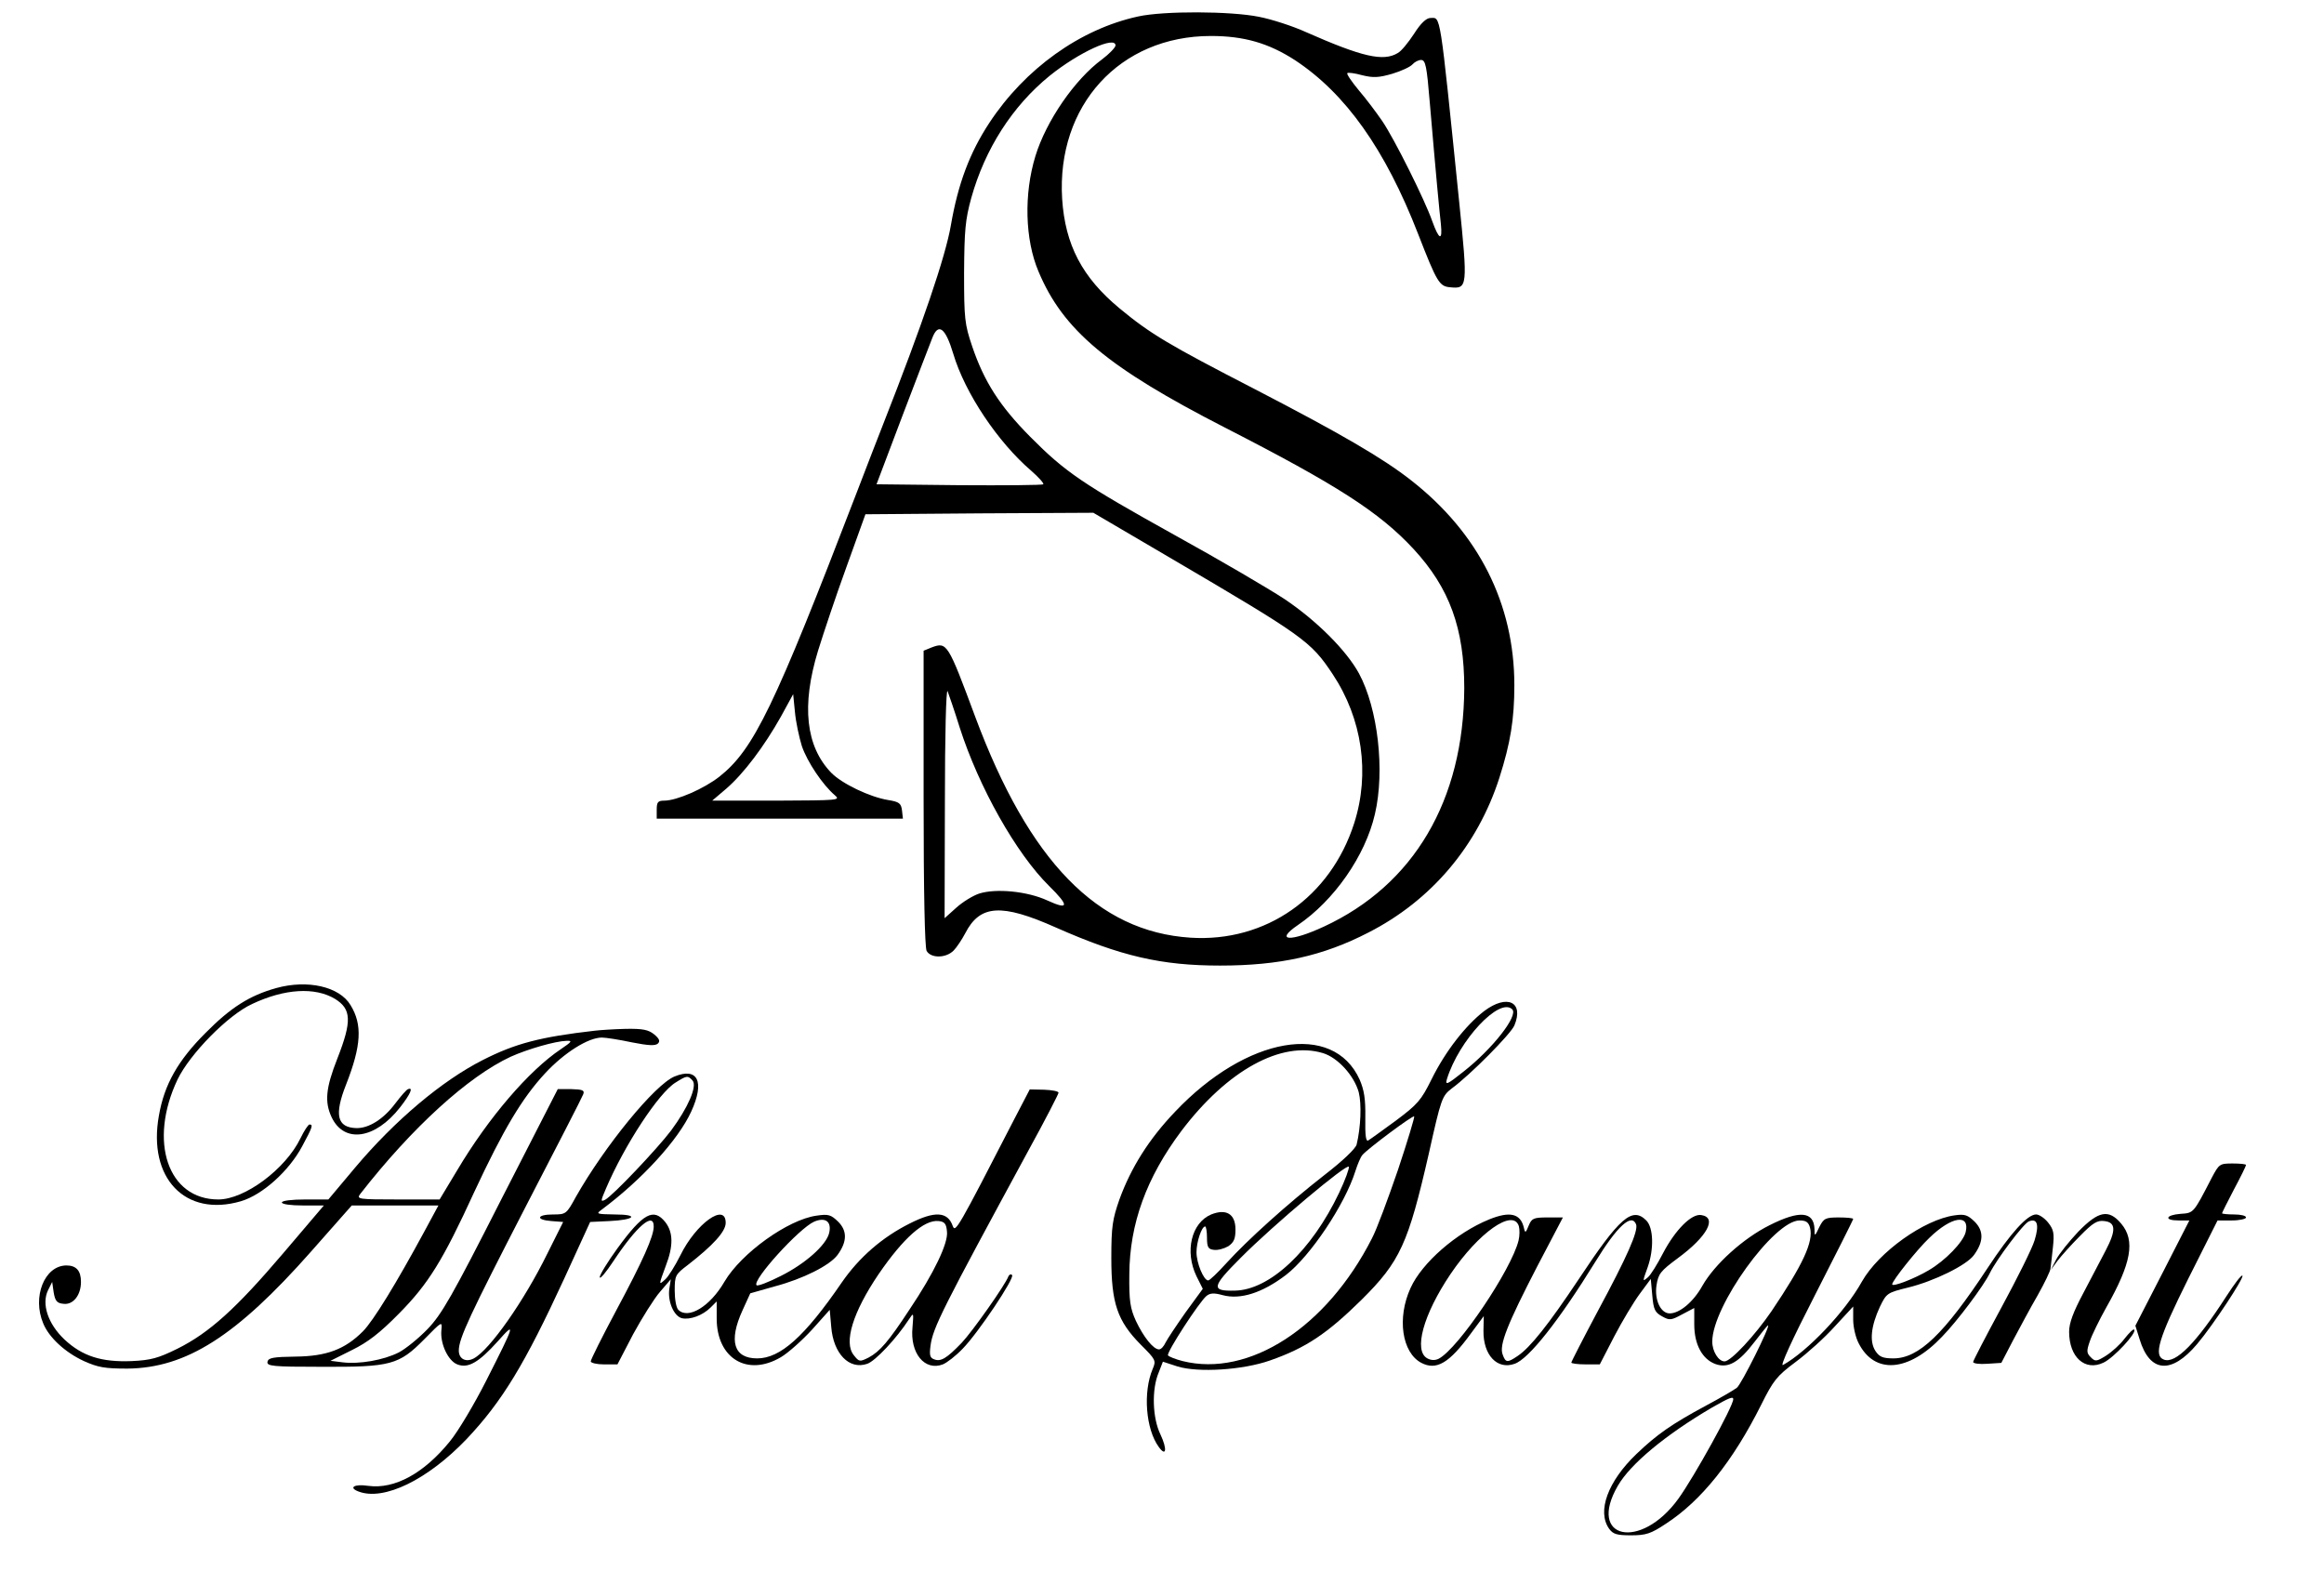 <?xml version="1.0" standalone="no"?>
<!DOCTYPE svg PUBLIC "-//W3C//DTD SVG 20010904//EN"
 "http://www.w3.org/TR/2001/REC-SVG-20010904/DTD/svg10.dtd">
<svg version="1.0" xmlns="http://www.w3.org/2000/svg"
 width="775pt" height="524pt" viewBox="0 0 775 524"
 preserveAspectRatio="xMidYMid meet">

<g transform="translate(0,524) scale(0.1,-0.1)"
fill="#000000" stroke="none">
<path d="M3795 5185 c-193 -42 -377 -174 -496 -355 -65 -99 -104 -202 -128
-341 -18 -105 -95 -331 -226 -664 -13 -33 -53 -136 -89 -230 -274 -713 -342
-854 -457 -945 -51 -40 -142 -80 -184 -80 -21 0 -25 -5 -25 -30 l0 -30 411 0
410 0 -3 27 c-3 24 -9 29 -46 35 -62 10 -155 55 -190 91 -85 88 -100 224 -44
407 18 58 60 184 95 280 l63 175 380 3 380 2 254 -149 c448 -263 471 -279 544
-389 99 -149 125 -331 72 -497 -79 -247 -295 -398 -546 -382 -310 20 -538 254
-718 737 -91 245 -94 250 -145 231 l-27 -11 0 -490 c0 -320 4 -498 10 -511 14
-25 64 -25 90 1 10 10 28 37 39 58 49 95 120 100 302 19 217 -96 352 -127 548
-127 198 0 343 32 494 110 210 107 364 289 437 516 37 116 50 195 50 309 0
271 -119 507 -344 683 -94 74 -237 157 -521 304 -289 149 -348 184 -452 270
-124 103 -181 211 -191 365 -19 311 192 543 496 543 111 0 193 -24 281 -81
168 -111 300 -296 410 -579 63 -162 71 -175 107 -178 58 -6 59 1 30 285 -66
647 -61 613 -96 613 -13 0 -32 -17 -54 -52 -19 -29 -43 -59 -55 -65 -48 -29
-118 -13 -306 70 -44 20 -115 43 -157 51 -94 19 -317 20 -403 1z m-75 -97 c-1
-7 -21 -28 -45 -46 -91 -67 -186 -205 -222 -322 -39 -127 -35 -279 10 -385 82
-196 230 -320 622 -521 373 -191 515 -282 629 -405 120 -130 169 -265 169
-464 -2 -374 -168 -656 -468 -795 -112 -52 -166 -49 -87 5 121 82 225 231 257
370 34 145 10 352 -53 469 -42 77 -141 176 -248 248 -55 36 -217 131 -362 211
-313 174 -369 212 -487 331 -101 102 -153 183 -193 301 -25 74 -27 92 -27 245
1 143 4 177 24 250 46 164 137 306 261 407 98 79 221 135 220 101z m1048 -190
c21 -246 32 -361 37 -405 6 -58 -6 -54 -29 10 -24 69 -126 274 -167 334 -18
26 -52 72 -77 101 -24 29 -42 55 -39 58 2 3 25 0 50 -7 37 -9 55 -8 100 5 30
9 60 23 67 31 7 8 20 15 29 15 15 0 19 -21 29 -142z m-1589 -838 c39 -131 149
-295 260 -390 25 -22 43 -42 40 -45 -3 -3 -130 -4 -281 -3 l-275 3 87 230 c48
127 93 242 99 258 20 52 44 34 70 -53z m21 -1245 c64 -200 189 -422 299 -530
67 -66 66 -81 -6 -48 -67 31 -172 41 -228 23 -21 -7 -55 -28 -76 -47 l-39 -35
1 388 c0 221 4 380 9 369 4 -11 23 -65 40 -120z m-526 -63 c18 -53 70 -130
110 -164 20 -17 12 -17 -194 -18 l-215 0 47 40 c58 50 127 142 182 240 l41 75
6 -60 c3 -33 14 -84 23 -113z"/>
<path d="M921 1945 c-89 -25 -152 -65 -236 -150 -91 -91 -137 -171 -155 -275
-38 -209 88 -340 273 -286 72 21 161 101 205 184 34 63 37 72 24 72 -4 0 -18
-21 -30 -46 -50 -103 -186 -204 -274 -204 -168 0 -234 193 -136 400 41 85 168
215 249 252 108 51 209 57 276 17 55 -34 57 -74 8 -199 -39 -99 -43 -145 -19
-196 42 -88 145 -73 228 33 35 45 45 68 27 61 -5 -1 -24 -23 -43 -48 -39 -52
-88 -83 -130 -82 -64 2 -74 44 -34 145 51 130 55 200 15 265 -37 62 -143 86
-248 57z"/>
<path d="M4949 1868 c-62 -48 -129 -134 -175 -227 -35 -71 -47 -84 -119 -138
-44 -32 -85 -62 -92 -66 -8 -5 -11 15 -10 75 1 64 -4 93 -19 128 -88 194 -377
144 -615 -107 -87 -91 -147 -186 -186 -293 -23 -66 -27 -90 -27 -195 0 -151
20 -210 98 -289 50 -50 52 -53 40 -81 -33 -78 -23 -201 20 -260 25 -35 29 -8
6 41 -27 55 -30 151 -6 207 l14 36 49 -16 c69 -21 217 -12 308 20 120 42 190
89 305 202 129 128 156 187 225 489 41 184 44 191 76 216 63 46 197 182 209
210 33 79 -24 106 -101 48z m94 6 c21 -21 -66 -132 -163 -208 -54 -43 -61 -46
-55 -25 40 130 176 275 218 233z m-631 -146 c49 -15 103 -74 119 -130 10 -40
7 -117 -7 -175 -4 -14 -47 -55 -108 -102 -123 -96 -256 -216 -326 -293 -29
-32 -56 -58 -61 -58 -15 0 -39 58 -39 94 0 34 17 86 29 86 3 0 6 -17 6 -37 0
-32 4 -39 23 -41 13 -2 34 4 48 12 19 13 24 25 24 56 0 52 -31 70 -81 50 -66
-28 -89 -123 -49 -206 l21 -42 -57 -78 c-31 -44 -61 -89 -67 -101 -6 -13 -15
-23 -22 -23 -19 0 -52 42 -77 95 -19 42 -23 66 -22 155 1 169 57 323 174 479
153 202 333 301 472 259z m250 -389 c-33 -96 -71 -199 -87 -229 -151 -297
-410 -464 -631 -409 -24 6 -46 15 -49 19 -6 9 104 178 128 198 12 10 25 11 54
3 59 -16 132 7 211 67 81 62 197 235 232 347 7 22 17 46 23 53 15 19 169 134
173 129 2 -2 -22 -82 -54 -178z m-196 -76 c-92 -194 -232 -325 -348 -327 -80
-2 -78 12 19 109 108 109 357 318 361 304 2 -5 -12 -44 -32 -86z"/>
<path d="M1985 1803 c-184 -21 -267 -43 -375 -98 -136 -69 -293 -201 -426
-359 l-89 -106 -77 0 c-45 0 -78 -4 -78 -10 0 -6 30 -10 70 -10 l70 0 -137
-161 c-155 -182 -245 -264 -352 -317 -63 -31 -87 -38 -152 -41 -100 -4 -164
16 -224 72 -55 52 -77 118 -55 164 l14 28 5 -35 c5 -29 11 -36 33 -38 32 -4
58 29 58 73 0 38 -16 55 -49 55 -73 -1 -114 -105 -77 -193 19 -47 73 -97 136
-126 47 -21 69 -25 145 -25 196 2 363 108 612 390 l136 154 144 0 145 0 -47
-87 c-92 -170 -170 -298 -205 -333 -60 -60 -121 -83 -225 -84 -74 -1 -90 -4
-93 -17 -3 -15 17 -17 180 -17 231 -1 258 6 343 92 59 60 60 61 57 31 -5 -45
22 -103 53 -115 36 -14 71 6 135 77 61 69 58 59 -39 -132 -39 -77 -93 -168
-121 -202 -86 -106 -184 -160 -272 -148 -47 7 -67 -6 -32 -19 84 -32 230 39
360 175 119 126 194 250 325 534 l87 190 64 3 c86 4 101 22 18 22 -60 1 -63 2
-45 15 136 101 257 234 300 328 46 100 22 149 -56 117 -66 -28 -232 -231 -329
-402 -31 -57 -33 -58 -76 -58 -54 0 -59 -18 -5 -22 l39 -3 -53 -106 c-77 -157
-192 -321 -245 -349 -26 -14 -50 -2 -50 26 0 41 37 119 225 484 101 195 187
362 190 371 5 13 -2 16 -39 17 l-46 0 -190 -371 c-162 -319 -197 -380 -244
-429 -30 -31 -73 -66 -96 -78 -51 -26 -133 -40 -188 -33 l-40 5 72 36 c53 26
93 57 156 121 99 100 147 178 252 407 97 208 159 312 236 395 64 69 144 119
189 119 13 0 58 -7 100 -16 56 -11 78 -12 87 -4 8 8 5 16 -13 31 -19 15 -37
19 -95 18 -39 -1 -84 -4 -101 -6z m-115 -62 c-106 -71 -241 -228 -345 -403
l-59 -98 -139 0 c-131 0 -139 1 -126 18 173 222 360 392 502 458 58 26 149 52
186 53 21 1 18 -3 -19 -28z m440 -105 c15 -19 -15 -89 -72 -166 -47 -62 -194
-217 -220 -231 -16 -8 -15 -4 3 38 62 145 176 319 232 353 38 24 41 24 57 6z"/>
<path d="M3384 1511 c-192 -373 -198 -383 -207 -359 -17 48 -60 50 -143 8 -92
-46 -169 -113 -227 -197 -124 -181 -205 -253 -282 -253 -78 0 -96 57 -49 160
l26 57 81 23 c95 25 184 70 210 105 32 44 33 80 2 111 -24 23 -32 26 -72 20
-95 -13 -251 -125 -307 -220 -48 -83 -121 -127 -154 -94 -7 7 -12 35 -12 64 0
50 2 54 43 85 85 66 127 112 127 141 0 69 -99 -2 -151 -108 -17 -34 -40 -71
-50 -80 -23 -21 -23 -21 1 44 26 67 25 112 -1 146 -39 49 -74 31 -160 -87 -32
-44 -59 -88 -59 -96 0 -9 21 16 46 54 77 116 134 165 134 115 0 -33 -36 -114
-125 -280 -47 -88 -85 -164 -85 -170 0 -5 20 -10 44 -10 l45 0 52 100 c30 55
70 119 90 142 l36 42 -5 -32 c-6 -42 15 -91 42 -98 27 -6 69 9 96 36 l20 20 0
-57 c0 -133 102 -195 214 -129 24 14 71 56 104 92 l59 66 5 -57 c7 -89 60
-144 120 -123 27 9 98 85 139 148 16 24 16 24 12 -26 -9 -87 41 -147 101 -124
13 5 43 28 66 52 52 53 175 237 165 246 -4 4 -9 2 -12 -4 -10 -28 -120 -184
-156 -222 -50 -52 -70 -64 -92 -55 -14 5 -16 14 -12 45 8 61 40 123 328 654
55 100 99 186 99 190 0 5 -22 9 -48 10 l-48 1 -50 -96z m-619 -383 c-10 -41
-81 -103 -161 -143 -41 -21 -78 -35 -81 -31 -16 16 142 190 192 212 38 16 59
0 50 -38z m393 4 c4 -38 -43 -137 -125 -259 -70 -107 -99 -140 -136 -160 -30
-15 -32 -15 -50 8 -34 42 -3 143 83 270 83 121 152 182 200 177 20 -2 26 -9
28 -36z"/>
<path d="M7376 1313 c-62 -120 -60 -118 -105 -121 -50 -4 -55 -22 -6 -22 l36
0 -90 -176 -90 -175 14 -45 c34 -112 106 -118 192 -16 54 64 157 221 151 228
-4 3 -27 -28 -53 -68 -101 -157 -170 -227 -209 -212 -35 13 -18 70 81 269 l98
195 47 0 c27 0 48 5 48 10 0 6 -18 10 -40 10 -22 0 -40 2 -40 4 0 2 18 38 40
80 22 41 40 78 40 81 0 3 -20 5 -45 5 -43 0 -45 -2 -69 -47z"/>
<path d="M4965 1173 c-108 -44 -223 -144 -261 -228 -46 -100 -29 -216 36 -250
50 -26 93 -1 165 98 l43 58 -1 -49 c-1 -81 46 -131 104 -110 47 16 148 144
269 340 73 119 121 163 136 125 8 -22 -30 -108 -127 -288 -49 -92 -89 -170
-89 -173 0 -3 21 -6 48 -6 l47 0 48 93 c26 50 65 115 85 142 l37 50 5 -55 c4
-47 9 -57 33 -70 25 -14 30 -13 67 7 l40 21 0 -55 c0 -67 27 -116 71 -132 43
-15 78 6 130 74 23 30 43 55 45 55 9 0 -89 -197 -104 -208 -9 -7 -55 -34 -102
-59 -117 -63 -165 -97 -233 -162 -95 -91 -132 -191 -91 -249 13 -18 25 -22 73
-22 50 0 66 5 117 39 117 76 223 208 317 396 41 82 52 96 115 143 39 29 98 82
131 119 l61 66 0 -44 c0 -24 8 -59 18 -78 53 -105 166 -97 278 21 51 52 140
171 160 213 22 45 112 165 130 172 28 11 35 -11 19 -63 -8 -27 -58 -127 -110
-223 -52 -96 -95 -179 -95 -183 0 -5 21 -8 47 -6 l47 3 39 75 c22 41 58 109
82 150 23 41 43 82 43 90 1 8 5 40 8 70 5 47 3 59 -16 83 -12 15 -30 27 -40
27 -29 0 -85 -62 -162 -179 -145 -220 -229 -301 -314 -301 -35 0 -47 5 -60 25
-20 31 -15 82 15 147 22 45 24 47 93 64 87 21 197 75 221 109 32 44 33 80 2
111 -23 22 -32 26 -67 21 -101 -14 -253 -122 -309 -221 -56 -101 -182 -233
-263 -278 -11 -6 28 80 108 236 69 135 126 248 126 251 0 3 -22 5 -48 5 -45 0
-50 -3 -65 -32 -15 -32 -16 -32 -16 -7 -2 59 -49 64 -150 13 -88 -44 -183
-130 -224 -202 -30 -54 -76 -92 -109 -92 -30 0 -51 45 -44 93 6 39 13 48 71
91 98 72 133 136 78 144 -32 5 -86 -49 -127 -127 -19 -37 -42 -74 -51 -81 -18
-15 -18 -15 0 35 21 60 19 131 -5 155 -47 47 -89 10 -226 -197 -100 -150 -161
-227 -203 -255 -34 -23 -40 -23 -50 5 -12 31 15 100 116 295 l85 162 -51 0
c-47 0 -53 -3 -63 -27 -10 -25 -12 -26 -16 -8 -11 48 -46 57 -117 28z m1590
-42 c-8 -33 -68 -95 -123 -127 -47 -28 -122 -57 -122 -47 0 12 83 116 124 155
74 72 136 81 121 19z m-1490 20 c3 -11 3 -32 -1 -48 -24 -97 -200 -359 -266
-394 -12 -6 -25 -6 -38 1 -47 25 -14 146 77 281 94 139 209 220 228 160z m971
-5 c12 -47 -23 -122 -128 -278 -56 -82 -136 -168 -157 -168 -20 0 -41 33 -41
66 0 118 206 404 291 404 22 0 30 -6 35 -24z m-256 -572 c0 -24 -131 -260
-183 -332 -126 -174 -305 -135 -202 43 42 73 159 170 314 261 58 33 71 38 71
28z"/>
<path d="M6930 1132 c-30 -32 -63 -73 -73 -92 l-18 -35 22 30 c13 17 46 54 75
83 43 44 58 53 81 50 39 -4 40 -31 5 -98 -16 -30 -50 -95 -75 -143 -33 -62
-47 -99 -47 -128 0 -85 53 -133 115 -103 34 16 112 100 102 110 -3 3 -17 -11
-32 -30 -15 -20 -43 -45 -62 -57 -32 -20 -36 -20 -51 -5 -14 14 -14 21 -3 53
7 21 32 72 55 113 84 148 97 223 50 279 -42 50 -76 43 -144 -27z"/>
</g>
</svg>
